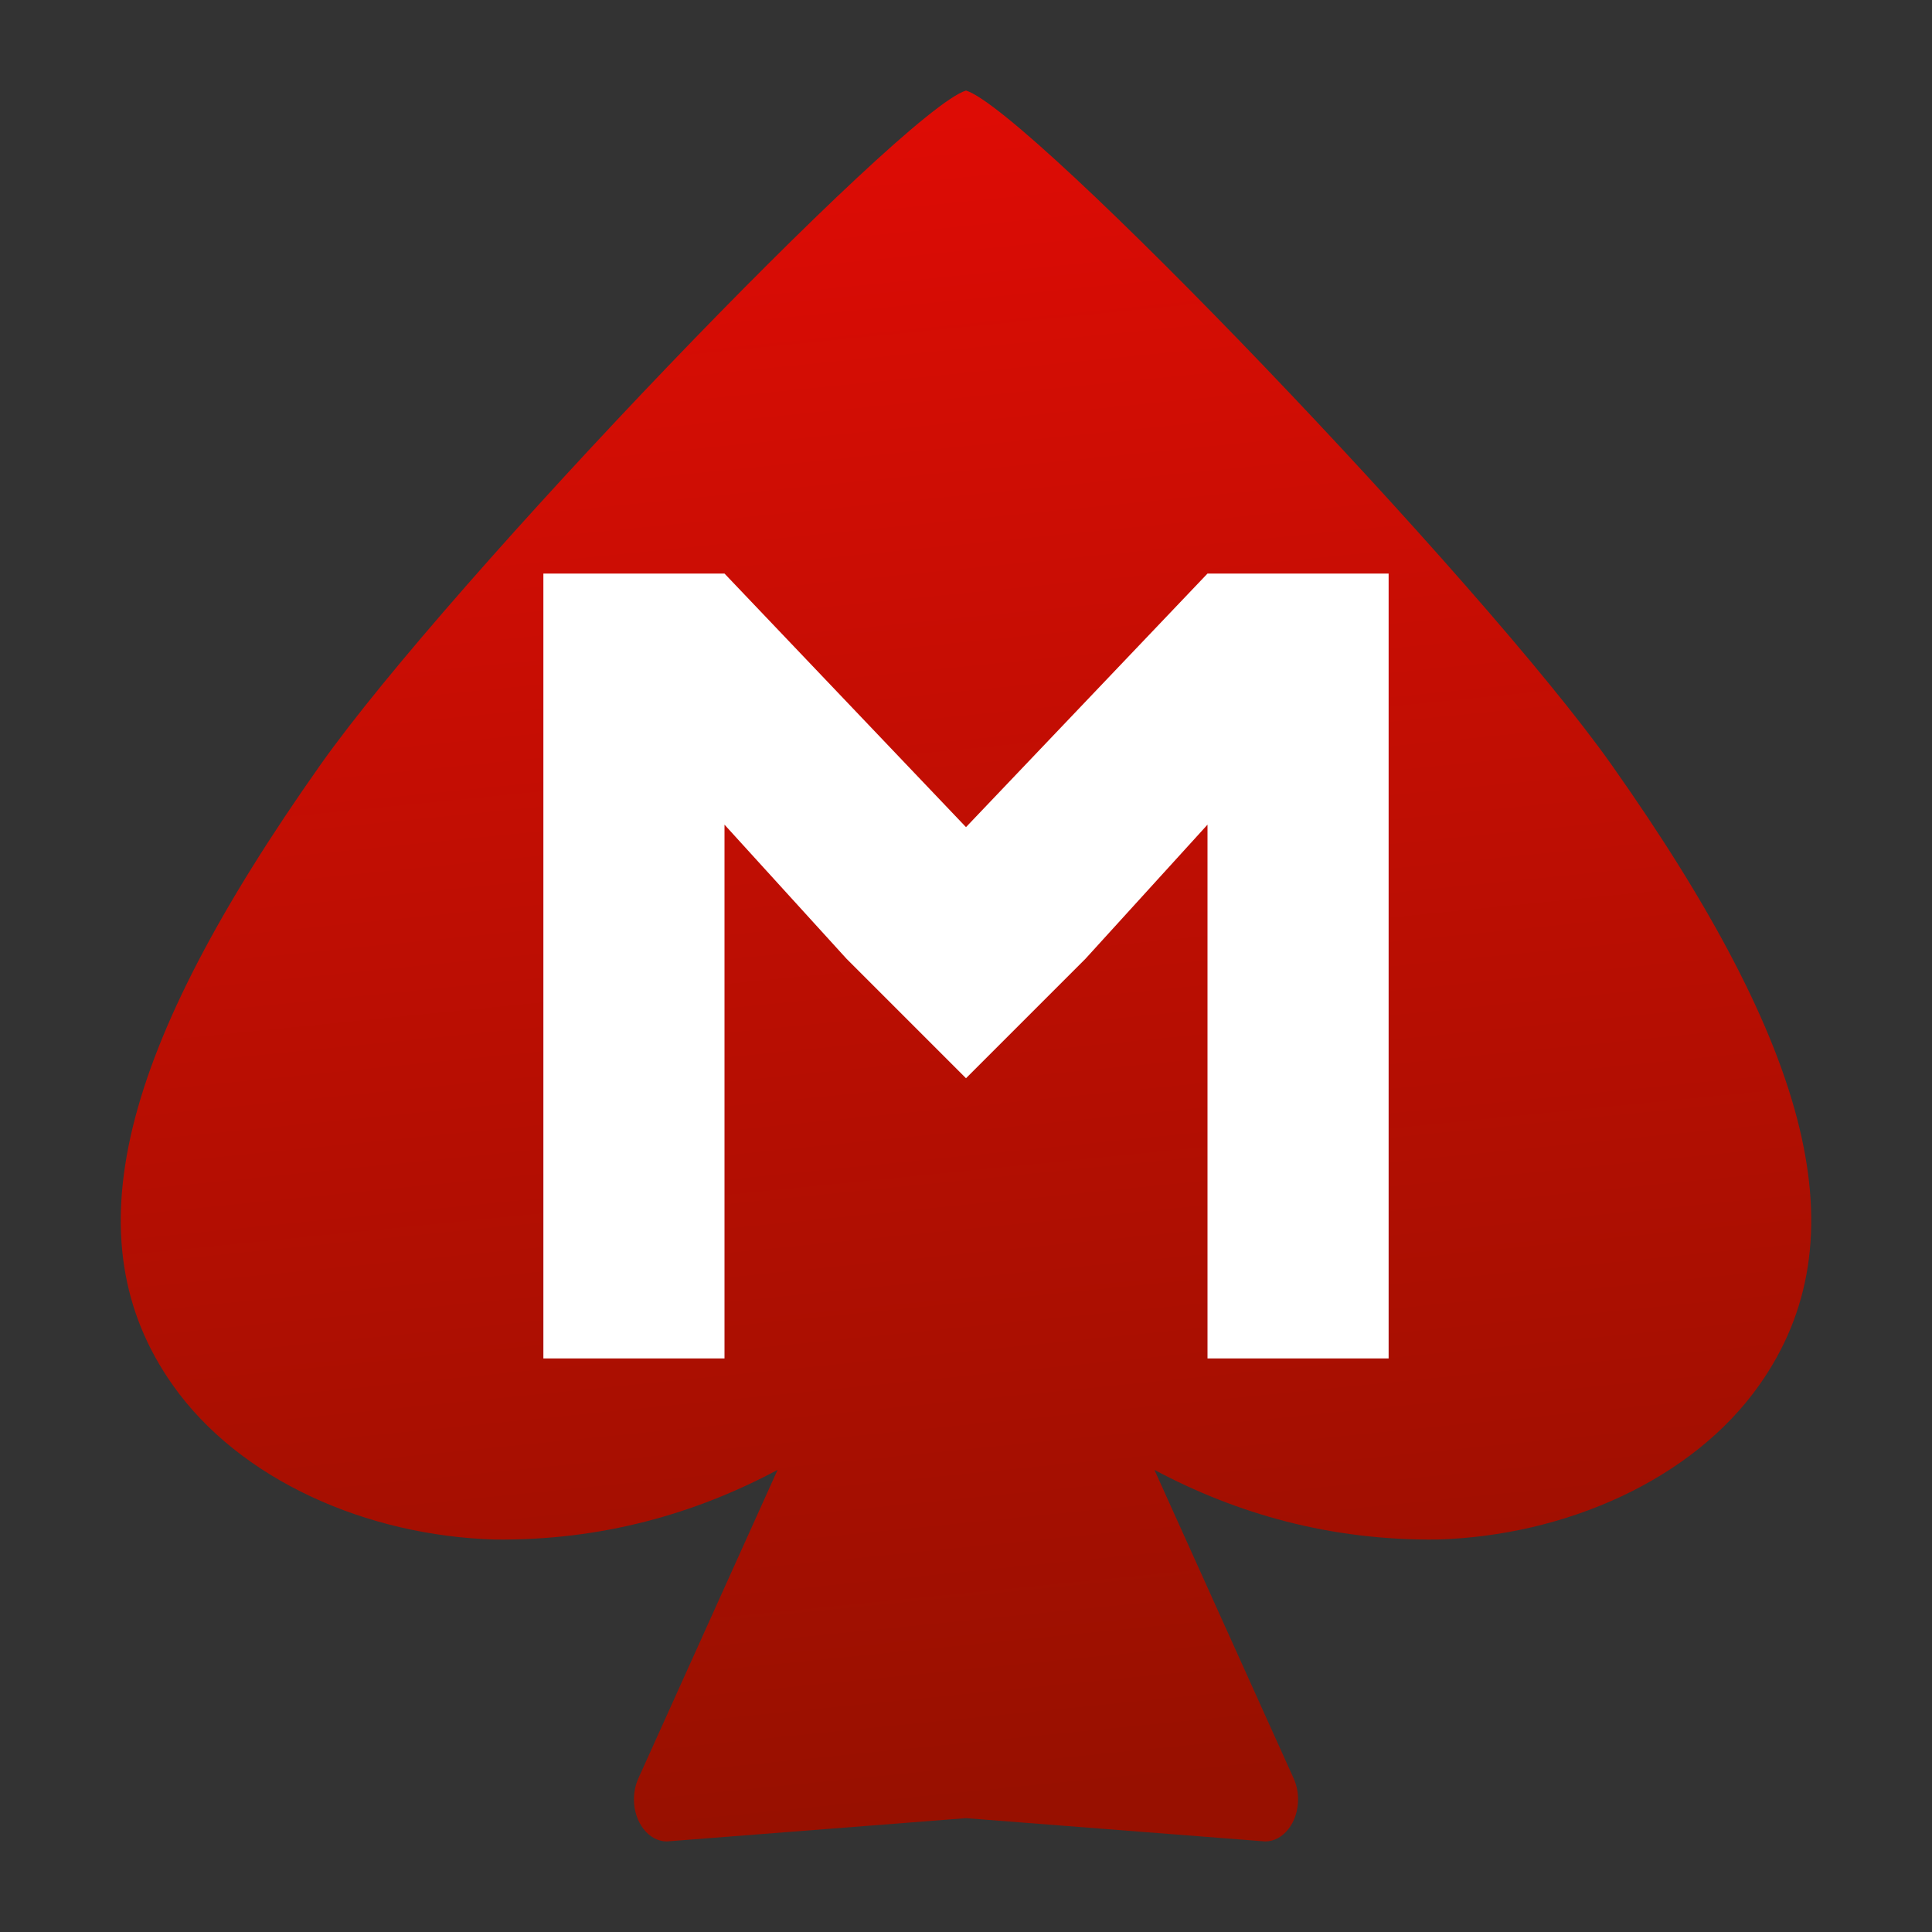 <svg clip-rule="evenodd" fill-rule="evenodd" stroke-linejoin="round" stroke-miterlimit="1.414" viewBox="0 0 64 64" xmlns="http://www.w3.org/2000/svg">
 <rect x="0" y="0" width="64" height="64" fill="#333333" stroke="none"/>
 <linearGradient id="a" x2="1" gradientTransform="matrix(4.954 56.212 -56.212 4.954 27.672 3.855)" gradientUnits="userSpaceOnUse">
  <stop stop-color="#dd0c05" offset="0"/>
  <stop stop-color="#981000" offset="1"/>
 </linearGradient>
 <g fill-rule="nonzero">
  <path d="m25.758 48.692c-2.725 1.454-5.826 2.345-9.369 2.307-4.226-.124-8.444-1.962-10.672-5.124-3.385-4.803-1.77-11.097 4.897-20.539 4.283-6.064 19.292-21.703 21.386-22.336 2.094.633 17.103 16.272 21.386 22.336 6.667 9.442 8.282 15.736 4.897 20.539-2.228 3.162-6.446 5-10.672 5.124-3.543.038-6.644-.853-9.369-2.307l4.612 10.22c.096.212.146.452.146.697 0 .763-.491 1.391-1.087 1.391h-.001l-9.912-.771-9.912.771h-.001c-.596 0-1.087-.628-1.087-1.391 0-.245.05-.485.146-.697z" fill="url(#a)"/>
  <path d="m18 19v26h6v-17.682l4.041 4.441 3.959 3.959 3.959-3.959 4.041-4.441v17.682h6v-26h-6l-8 8.4-8-8.4z" fill="#fff"/>
 </g>
</svg>
